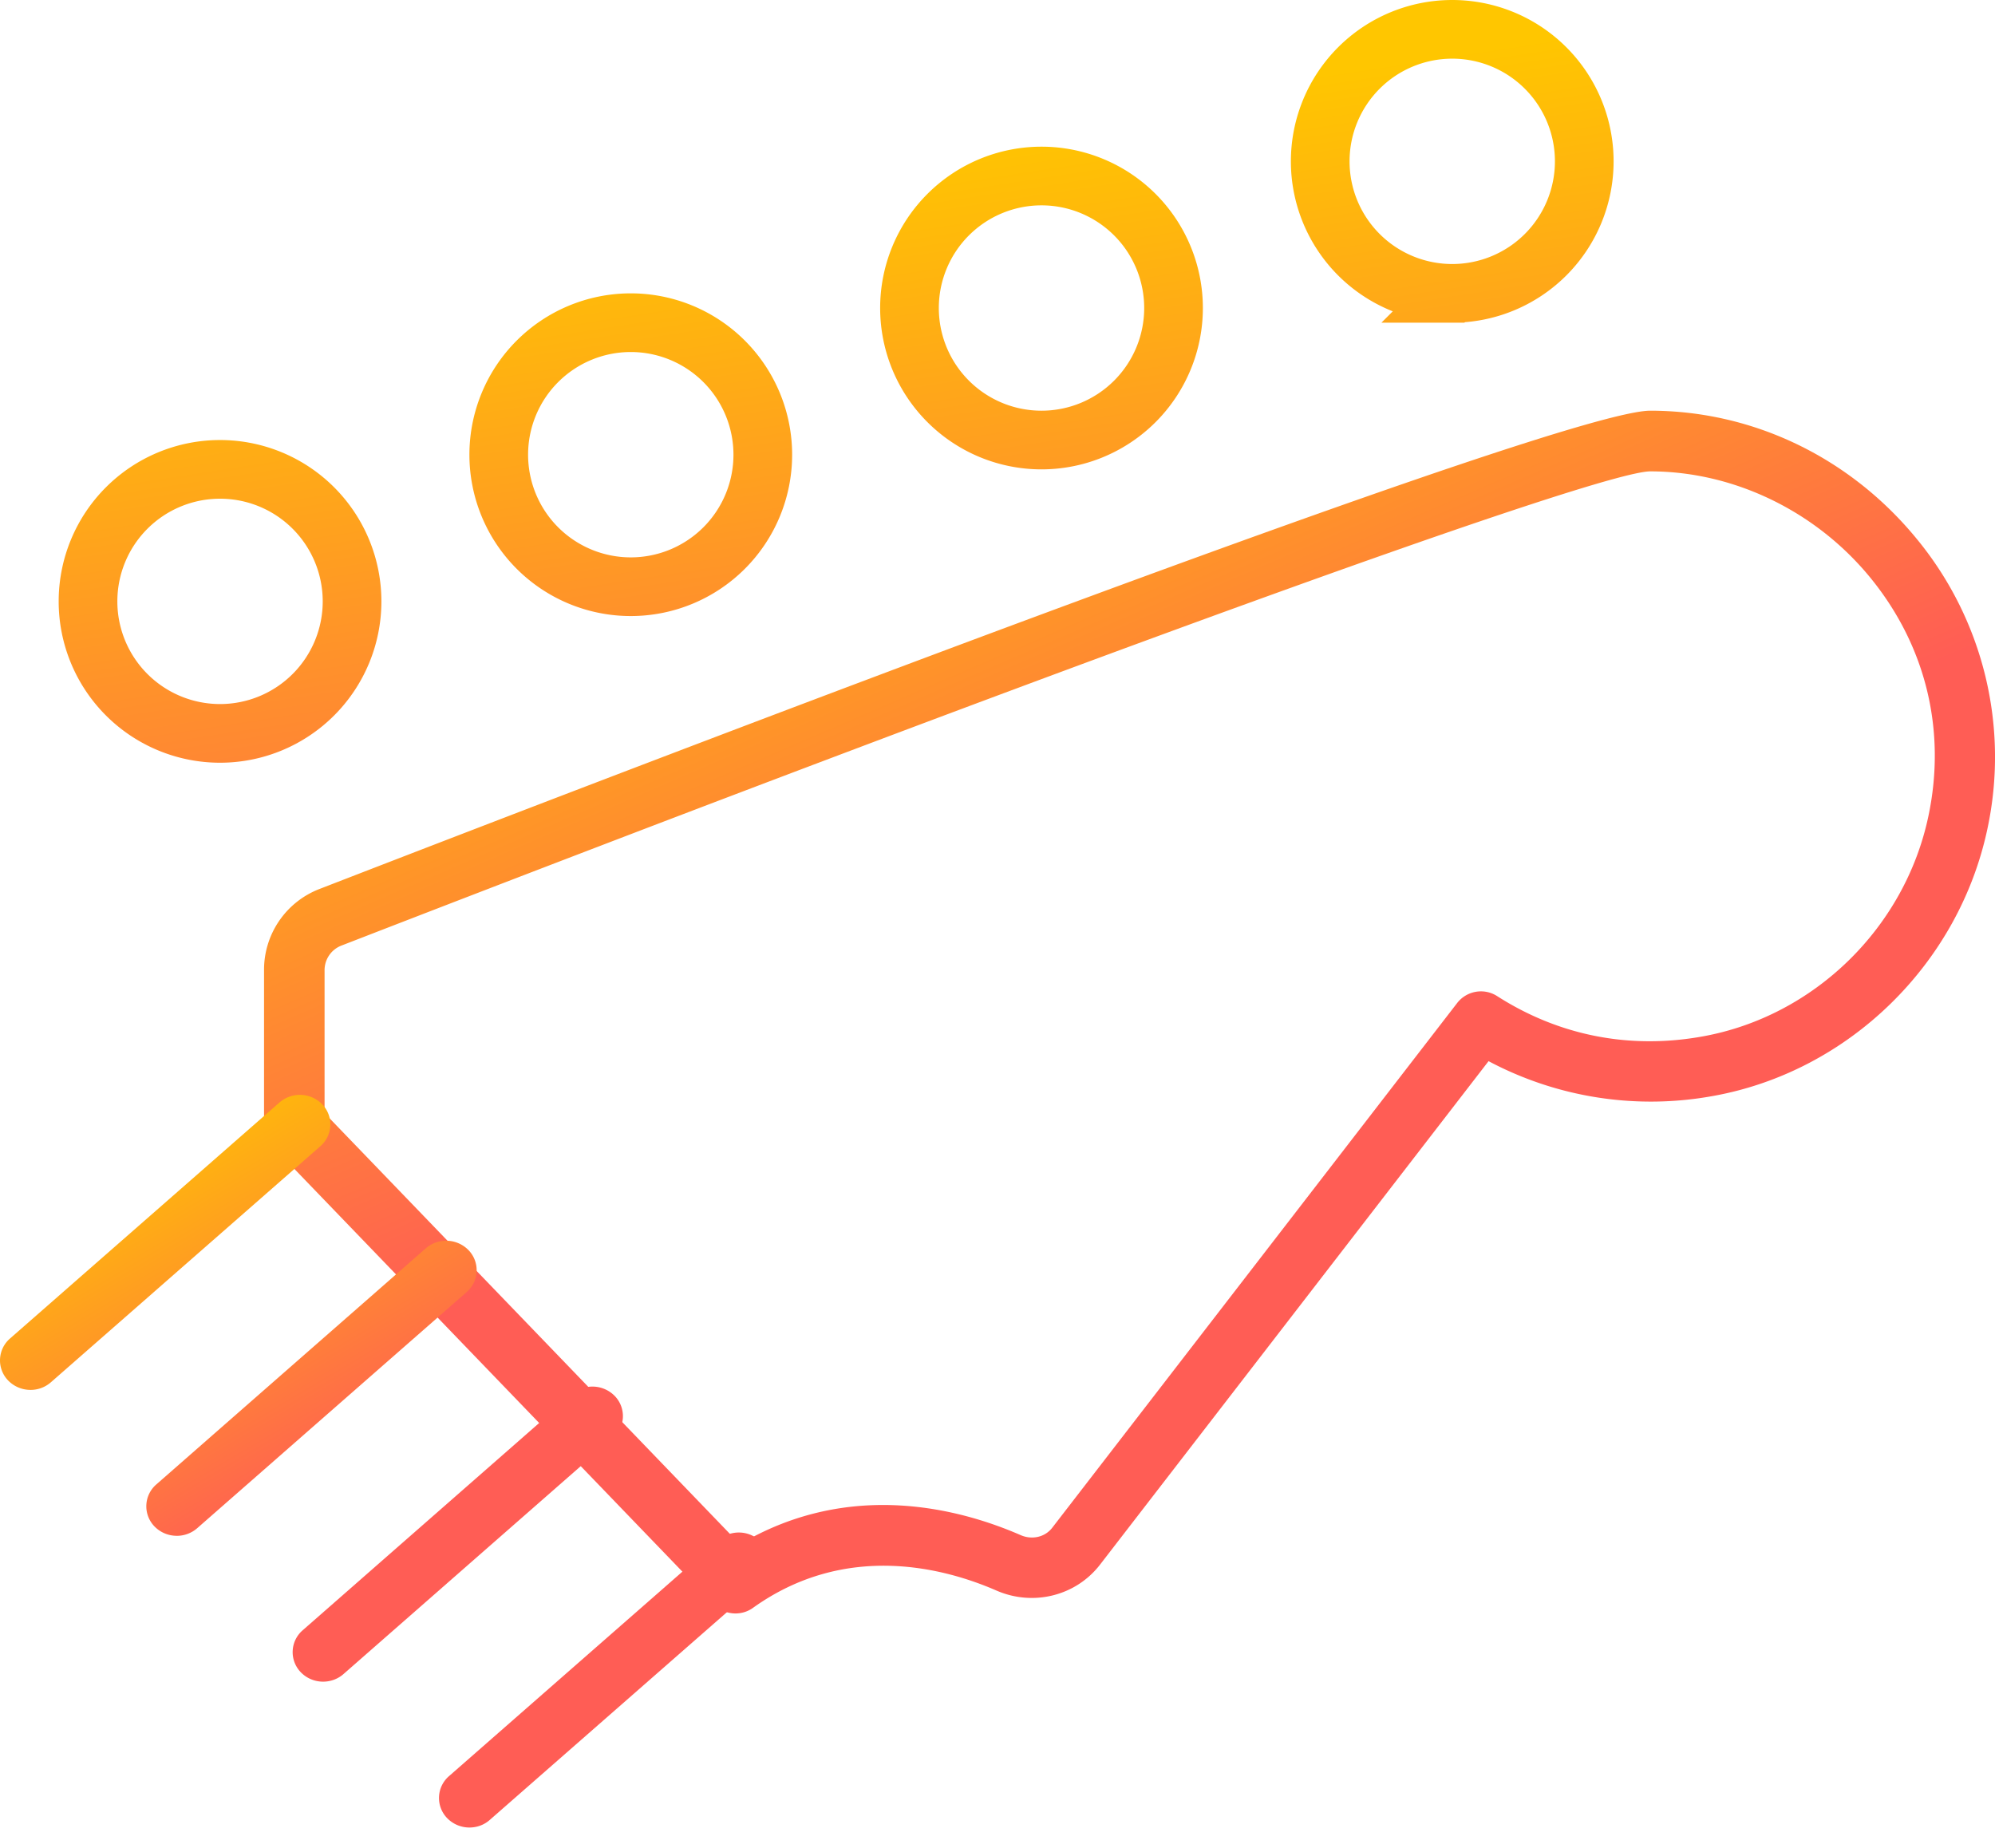 <svg xmlns="http://www.w3.org/2000/svg" width="68" height="63" viewBox="0 0 68 63">
    <defs>
        <linearGradient id="a" x1="50%" x2="19.048%" y1="50%" y2="0%">
            <stop offset="0%" stop-color="#FF5D55"/>
            <stop offset="100%" stop-color="#FFC600"/>
        </linearGradient>
        <linearGradient id="b" x1="66.031%" x2="29.875%" y1="134.408%" y2="23.527%">
            <stop offset="0%" stop-color="#FF5D55"/>
            <stop offset="100%" stop-color="#FFC600"/>
        </linearGradient>
    </defs>
    <g fill="none" fill-rule="evenodd">
        <g fill="url(#a)" fill-rule="nonzero" transform="translate(0 14)">
            <path d="M25.07 41c-.272 0-.542-.107-.742-.316L9.288 25.072A1.032 1.032 0 0 1 9 24.356v-5.281a2.95 2.95 0 0 1 1.892-2.772C23.54 11.403 53.28 0 56.246 0c3.528 0 6.858 1.614 9.135 4.429a11.693 11.693 0 0 1 2.362 9.817c-.975 4.614-4.727 8.277-9.337 9.111a11.79 11.79 0 0 1-7.668-1.184L37.494 39.337c-.823 1.065-2.275 1.428-3.528.883-1.735-.757-5.117-1.688-8.299.588-.18.13-.39.192-.597.192zM11.06 23.941l14.16 14.7c3.775-2.239 7.571-1.184 9.572-.31.39.168.828.067 1.074-.253l13.798-17.882c.324-.423.92-.529 1.37-.238 2.103 1.346 4.52 1.823 7.01 1.37 3.793-.687 6.884-3.702 7.686-7.507.614-2.908-.079-5.78-1.948-8.09-1.856-2.295-4.673-3.663-7.534-3.663-1.774.014-19.702 6.51-44.61 16.165a.898.898 0 0 0-.575.846v4.862h-.002z"/>
            <path d="M1.037 33.379c-.282 0-.564-.113-.77-.332a.985.985 0 0 1 .075-1.42l9.185-8.046a1.062 1.062 0 0 1 1.466.073.985.985 0 0 1-.075 1.42L1.734 33.12c-.2.175-.448.26-.697.26zm4.987 4.974c-.282 0-.564-.113-.77-.332a.985.985 0 0 1 .075-1.42l9.185-8.048a1.062 1.062 0 0 1 1.466.073.985.985 0 0 1-.075 1.42L6.72 38.095c-.197.172-.448.259-.695.259zm4.987 4.972c-.282 0-.564-.113-.769-.332a.985.985 0 0 1 .075-1.42l9.182-8.048a1.062 1.062 0 0 1 1.466.073.985.985 0 0 1-.074 1.42l-9.183 8.048c-.199.174-.448.259-.697.259zM16 48.297c-.282 0-.564-.113-.77-.332a.985.985 0 0 1 .075-1.42l9.182-8.045a1.062 1.062 0 0 1 1.466.072.985.985 0 0 1-.074 1.42l-9.185 8.046c-.197.175-.445.259-.694.259z"/>
        </g>
        <path stroke="url(#b)" stroke-width="2" d="M4.5 24a4.5 4.5 0 1 1 0-9 4.5 4.5 0 0 1 0 9zm14-5a4.5 4.5 0 1 1 0-9 4.5 4.5 0 0 1 0 9zm14-5a4.5 4.5 0 1 1 0-9 4.5 4.5 0 0 1 0 9zm14-5a4.5 4.5 0 1 1 0-9 4.5 4.5 0 0 1 0 9z" transform="translate(3 1)"/>
    </g>
</svg>
